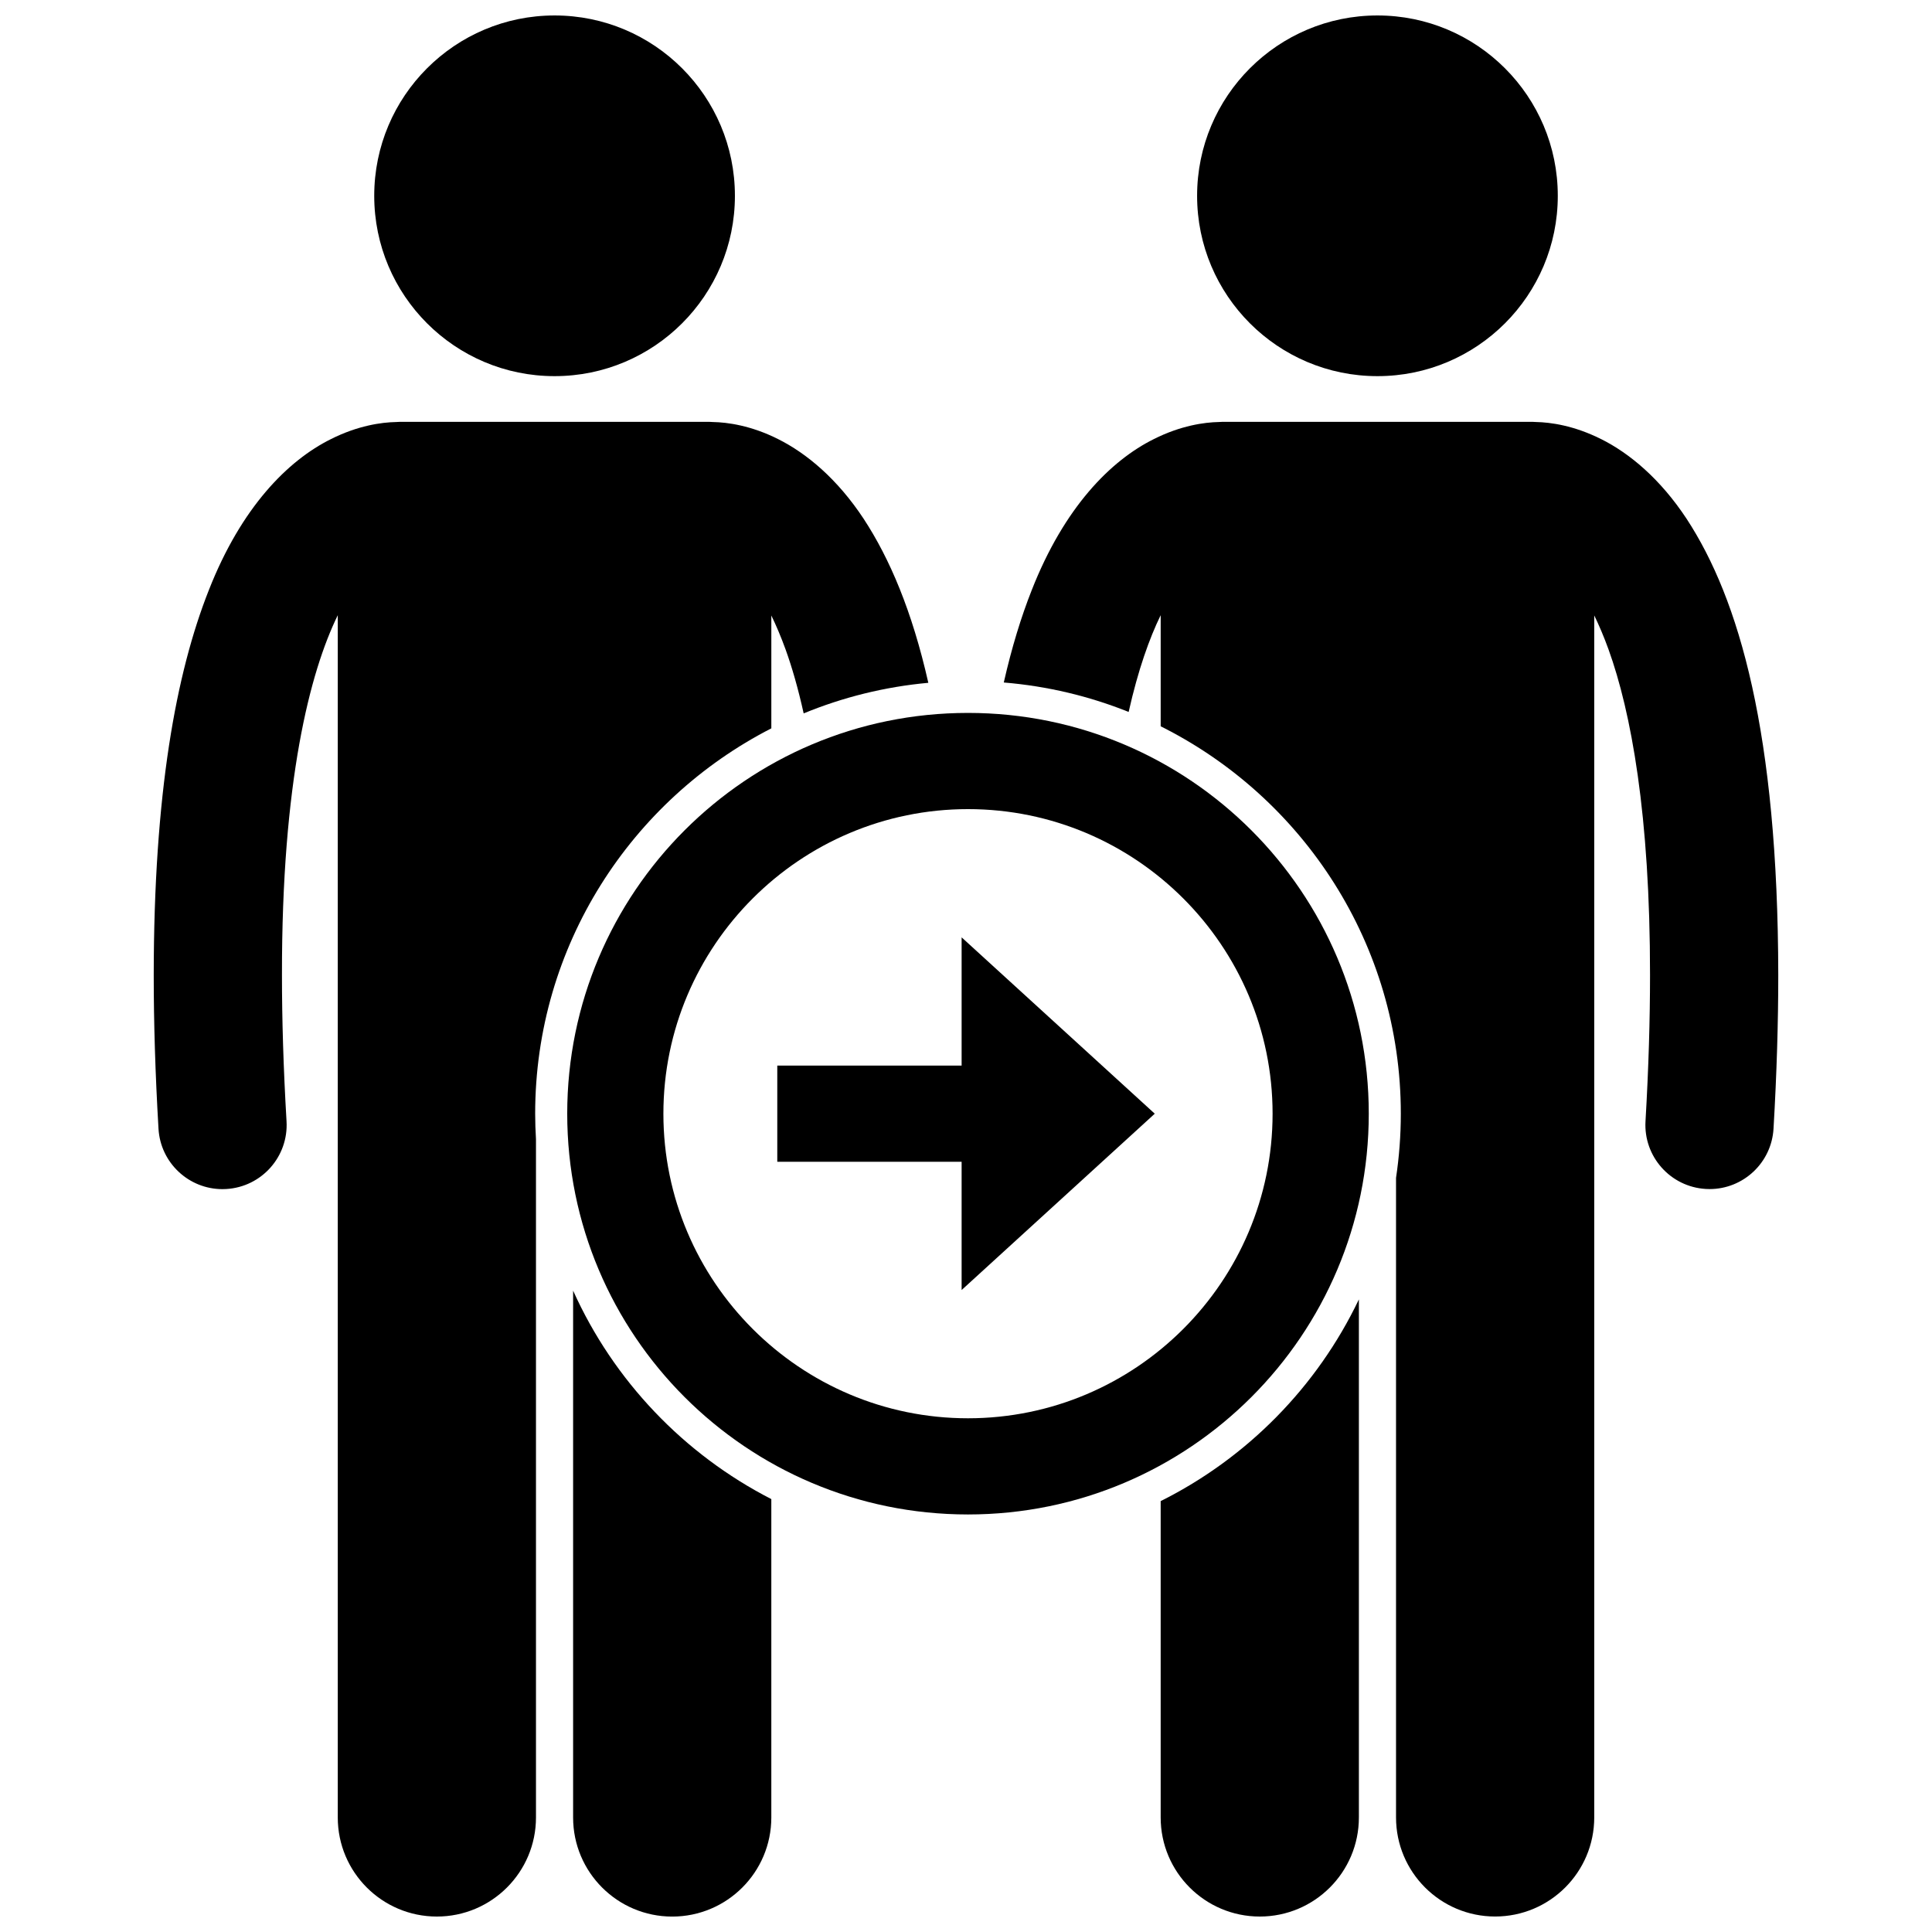 <?xml version="1.0" encoding="UTF-8"?>
<!-- Uploaded to: ICON Repo, www.svgrepo.com, Generator: ICON Repo Mixer Tools -->
<svg width="800px" height="800px" version="1.1" viewBox="144 144 512 512" xmlns="http://www.w3.org/2000/svg">
 <defs>
  <clipPath id="f">
   <path d="m184 255h207v396.9h-207z"/>
  </clipPath>
  <clipPath id="e">
   <path d="m295 486h54v165.9h-54z"/>
  </clipPath>
  <clipPath id="d">
   <path d="m243 148.09h96v95.906h-96z"/>
  </clipPath>
  <clipPath id="c">
   <path d="m410 255h206v396.9h-206z"/>
  </clipPath>
  <clipPath id="b">
   <path d="m451 488h54v163.9h-54z"/>
  </clipPath>
  <clipPath id="a">
   <path d="m461 148.09h96v95.906h-96z"/>
  </clipPath>
 </defs>
 <g clip-path="url(#f)">
  <path d="m348.41 337.02v-29.906c1.258 2.586 2.527 5.547 3.781 9.004 1.707 4.734 3.332 10.363 4.789 16.938 10.344-4.262 21.441-7.047 33.035-8.105-4.301-19.039-10.258-32.957-17.121-43.441-6.977-10.586-15.141-17.379-22.688-21.145-7.129-3.594-13.41-4.453-17.258-4.523-0.32-0.02-0.637-0.047-0.961-0.047h-82.062c-0.324 0-0.637 0.031-0.957 0.047-3.848 0.07-10.129 0.93-17.266 4.523-11.422 5.664-23.742 18.062-32.359 40.02-8.723 22.043-14.578 53.918-14.605 102.05 0 12.445 0.402 25.973 1.266 40.699 0.527 9.027 8.02 16 16.945 16 0.336 0 0.672-0.012 1.012-0.031 9.371-0.551 16.52-8.586 15.973-17.957-0.832-14.129-1.211-26.992-1.211-38.711-0.07-51.426 7.422-80.316 14.789-95.402v318.61c0 14.508 11.762 26.262 26.262 26.262 14.504 0 26.266-11.754 26.266-26.262v-179.74c-0.133-2.242-0.215-4.492-0.215-6.762 0-44.488 25.473-83.105 62.586-102.12z"/>
 </g>
 <g clip-path="url(#e)">
  <path d="m295.88 486.03v139.62c0 14.508 11.762 26.262 26.262 26.262 14.504 0 26.266-11.754 26.266-26.262v-84.375c-23.184-11.879-41.801-31.406-52.527-55.242z"/>
 </g>
 <g clip-path="url(#d)">
  <path d="m338.76 195.89c0 26.395-21.398 47.793-47.793 47.793-26.395 0-47.793-21.398-47.793-47.793s21.398-47.793 47.793-47.793c26.395 0 47.793 21.398 47.793 47.793"/>
 </g>
 <g clip-path="url(#c)">
  <path d="m568.29 260.36c-7.137-3.594-13.414-4.453-17.262-4.523-0.32-0.02-0.637-0.047-0.957-0.047h-82.066c-0.324 0-0.641 0.031-0.957 0.047-3.852 0.07-10.133 0.93-17.266 4.523-11.422 5.664-23.738 18.062-32.359 40.02-2.797 7.074-5.297 15.18-7.41 24.488 11.602 0.957 22.715 3.641 33.09 7.805 2.512-11.191 5.512-19.547 8.488-25.645v29.449c37.684 18.82 63.641 57.758 63.641 102.66 0 5.781-0.441 11.461-1.27 17.016v169.48c0 14.508 11.762 26.262 26.262 26.262 14.504 0 26.266-11.754 26.266-26.262v-318.54c1.258 2.586 2.531 5.547 3.785 9.008 5.984 16.59 11.02 43.82 11 86.316 0 11.715-0.375 24.578-1.199 38.711-0.551 9.367 6.602 17.406 15.973 17.957 0.336 0.02 0.676 0.031 1.008 0.031 8.934 0 16.418-6.973 16.945-16 0.859-14.734 1.258-28.258 1.258-40.695-0.086-64.113-10.324-99.598-24.289-120.93-6.977-10.586-15.137-17.379-22.68-21.141z"/>
 </g>
 <g clip-path="url(#b)">
  <path d="m451.59 541.81v83.832c0 14.508 11.762 26.262 26.262 26.262 14.504 0 26.266-11.754 26.266-26.262v-137.29c-11.043 23.145-29.617 42.016-52.527 53.457z"/>
 </g>
 <g clip-path="url(#a)">
  <path d="m556.83 195.89c0 26.395-21.398 47.793-47.793 47.793-26.395 0-47.793-21.398-47.793-47.793s21.398-47.793 47.793-47.793c26.395 0 47.793 21.398 47.793 47.793"/>
 </g>
 <path d="m400.53 332.93c-58.656 0-106.21 47.555-106.21 106.21 0 58.656 47.547 106.21 106.21 106.21 58.652 0 106.21-47.547 106.21-106.21 0-58.656-47.555-106.21-106.21-106.21zm-0.004 186.93c-44.504 0-80.719-36.211-80.719-80.711 0-44.512 36.215-80.723 80.719-80.723 44.512 0 80.723 36.211 80.723 80.723-0.004 44.5-36.211 80.711-80.723 80.711z"/>
 <path d="m398.84 392.41v33.988h-48.852v25.488h48.852v33.984l51.184-46.73z"/>
</svg>
